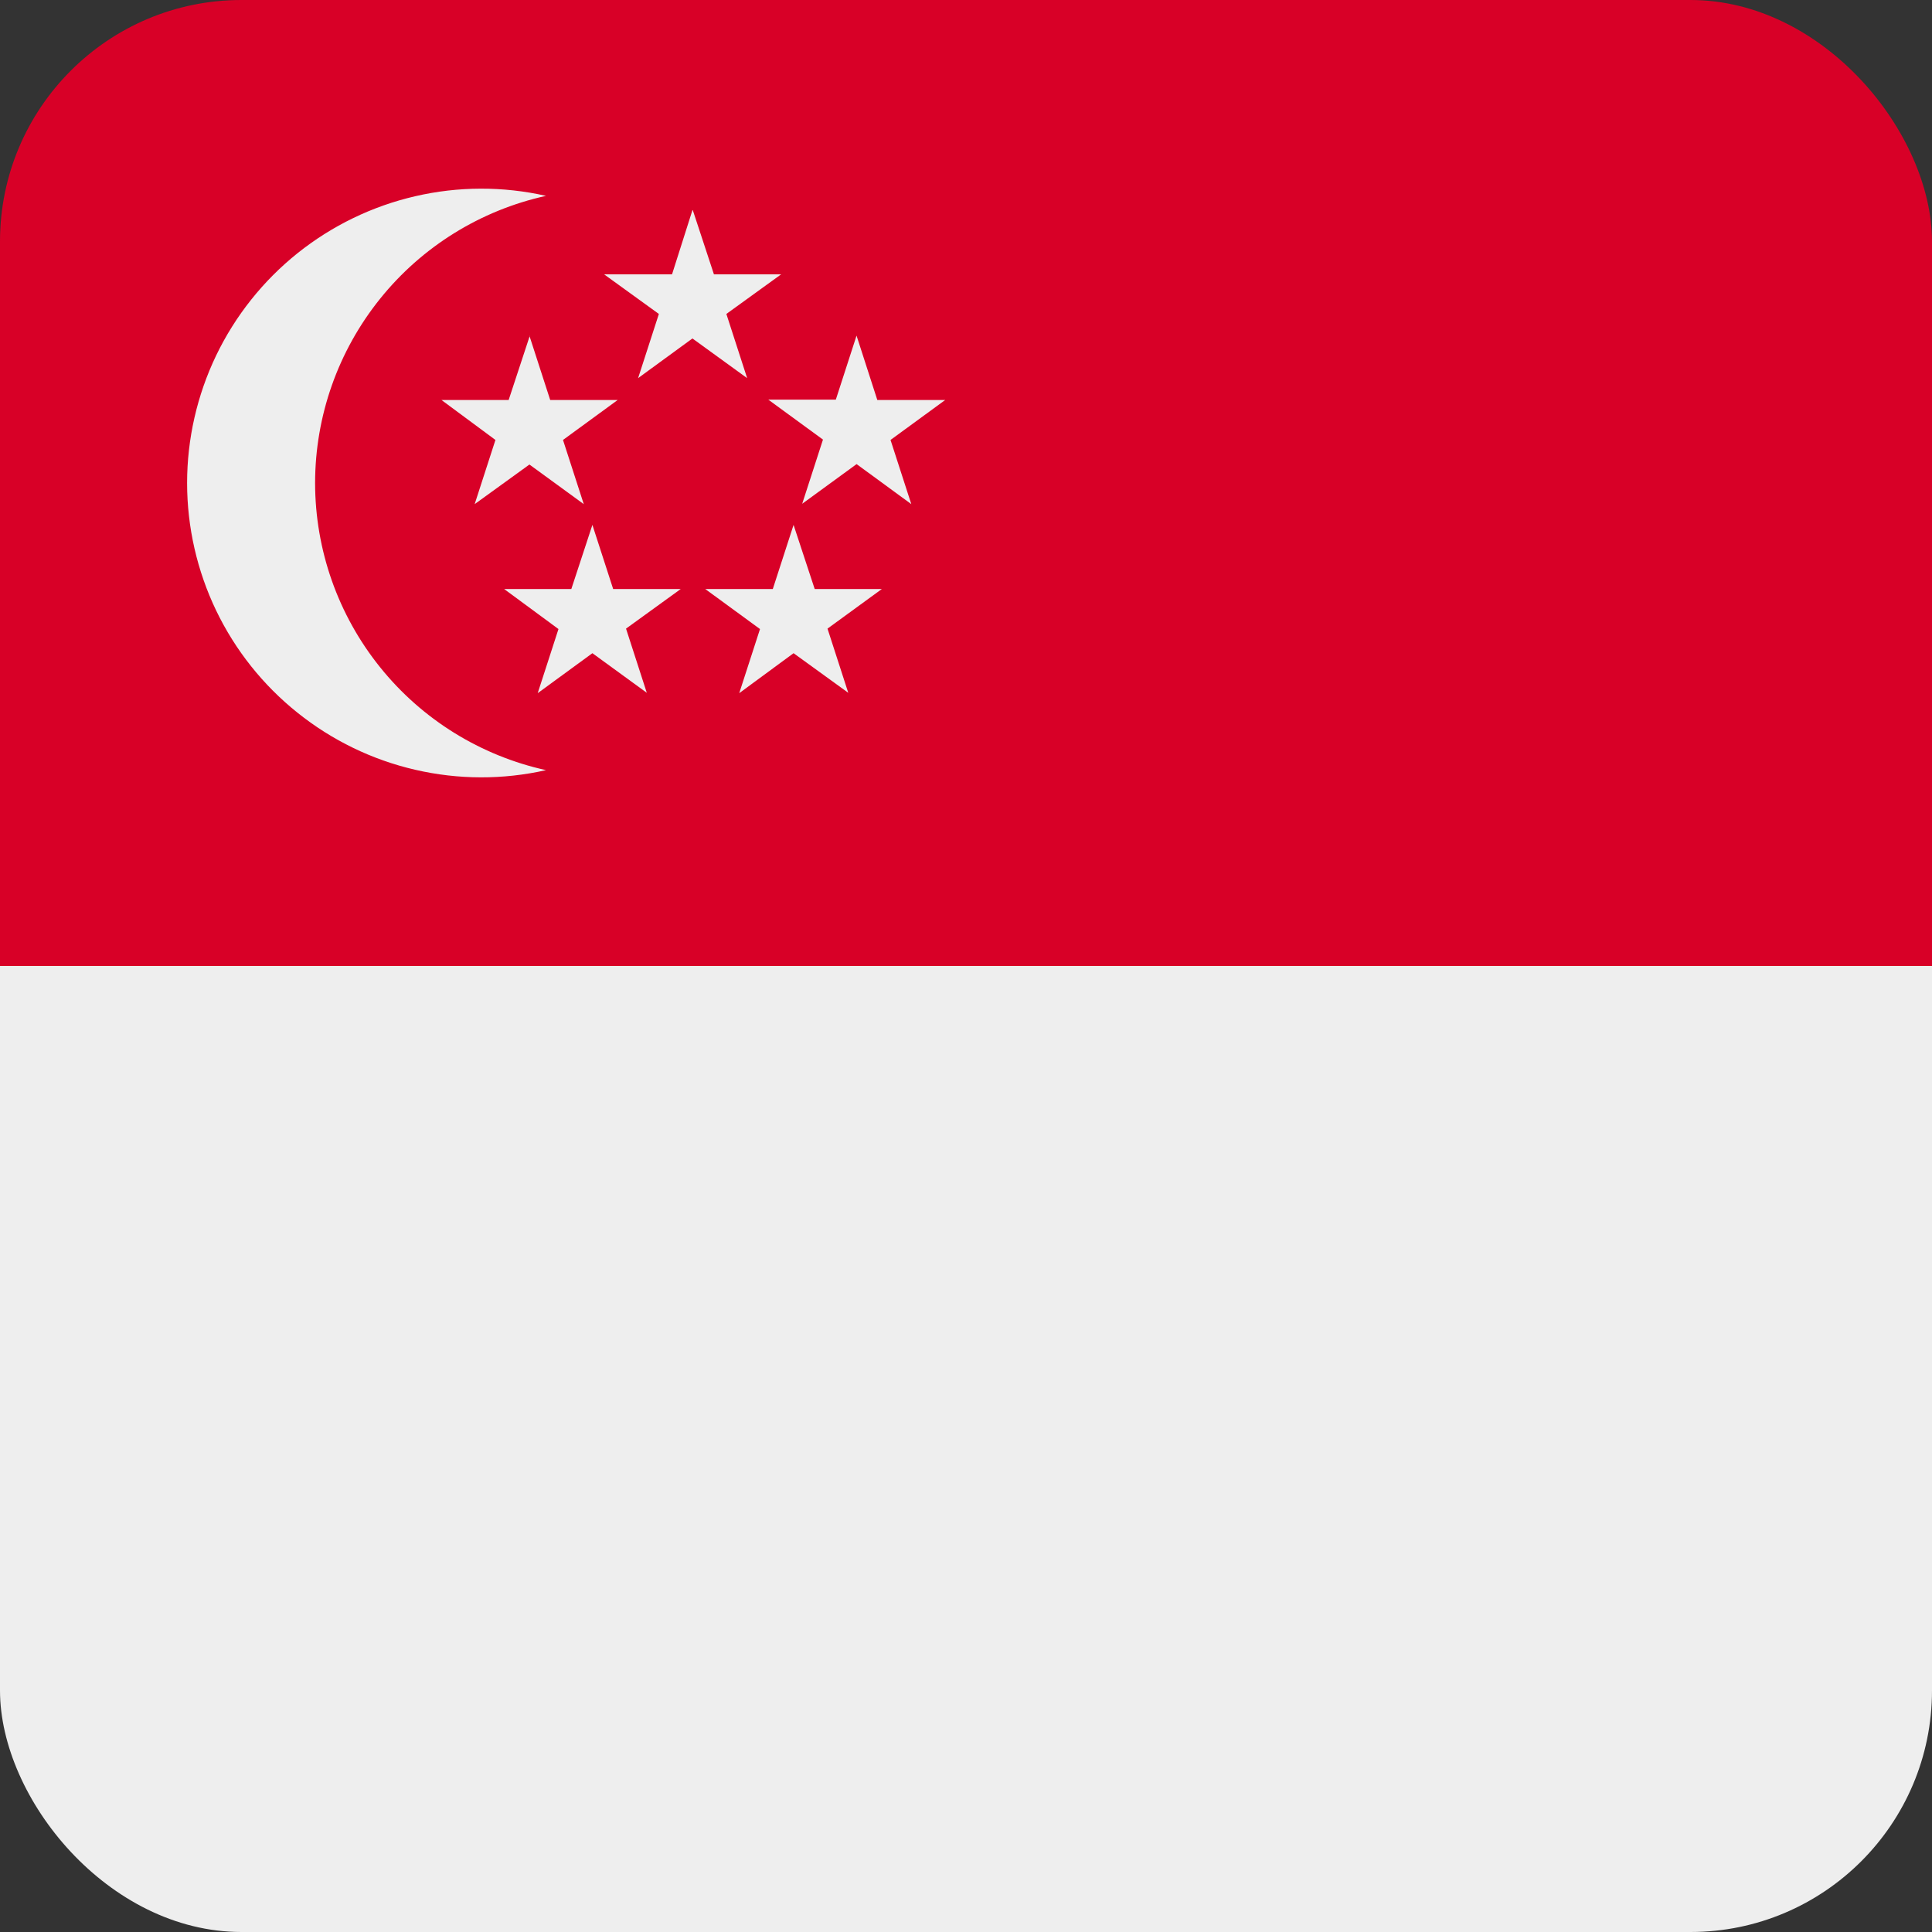 <svg width="32" height="32" viewBox="0 0 32 32" fill="none" xmlns="http://www.w3.org/2000/svg">
    <rect x="0" y="0" width="32" height="32" fill="#333333" stroke="none"/>
    <g clip-path="url(#clip0_2610_1653)">
        <path d="M0 12.806H32V32H0V12.806Z" fill="#EEEEEE"/>
        <path d="M0 0H32V16H0V0Z" fill="#D80027"/>
        <path d="M5.219 8C5.22 6.89 5.599 5.814 6.295 4.949C6.99 4.084 7.96 3.483 9.044 3.244C8.331 3.083 7.59 3.085 6.878 3.25C6.166 3.414 5.5 3.737 4.929 4.193C4.358 4.65 3.897 5.229 3.58 5.888C3.264 6.547 3.099 7.269 3.099 8C3.099 8.731 3.264 9.453 3.58 10.112C3.897 10.771 4.358 11.35 4.929 11.806C5.5 12.263 6.166 12.586 6.878 12.75C7.59 12.915 8.331 12.917 9.044 12.756C7.96 12.517 6.99 11.916 6.295 11.051C5.599 10.186 5.22 9.11 5.219 8ZM11.475 3.481L11.825 4.544H12.938L12.031 5.2L12.375 6.263L11.469 5.606L10.569 6.263L10.913 5.2L10.006 4.544H11.131L11.469 3.481H11.475Z" fill="#EEEEEE"/>
        <path d="M8.769 5.562L9.113 6.625H10.231L9.325 7.287L9.669 8.35L8.769 7.694L7.862 8.35L8.206 7.287L7.312 6.625H8.425L8.775 5.562H8.769ZM14.188 5.562L14.531 6.625H15.656L14.75 7.287L15.094 8.35L14.188 7.687L13.287 8.344L13.631 7.281L12.725 6.619H13.844L14.188 5.556V5.562ZM13.144 8.694L13.494 9.756H14.606L13.706 10.412L14.05 11.475L13.144 10.819L12.244 11.481L12.588 10.419L11.681 9.756H12.8L13.144 8.694ZM9.812 8.694L10.156 9.756H11.275L10.369 10.412L10.713 11.475L9.812 10.819L8.906 11.481L9.25 10.419L8.35 9.756H9.463L9.812 8.694Z" fill="#EEEEEE"/>
    </g>
    <defs>
        <clipPath id="clip0_2610_1653">
            <rect width="32" height="32" rx="4" fill="white"/>
        </clipPath>
    </defs>
</svg>
